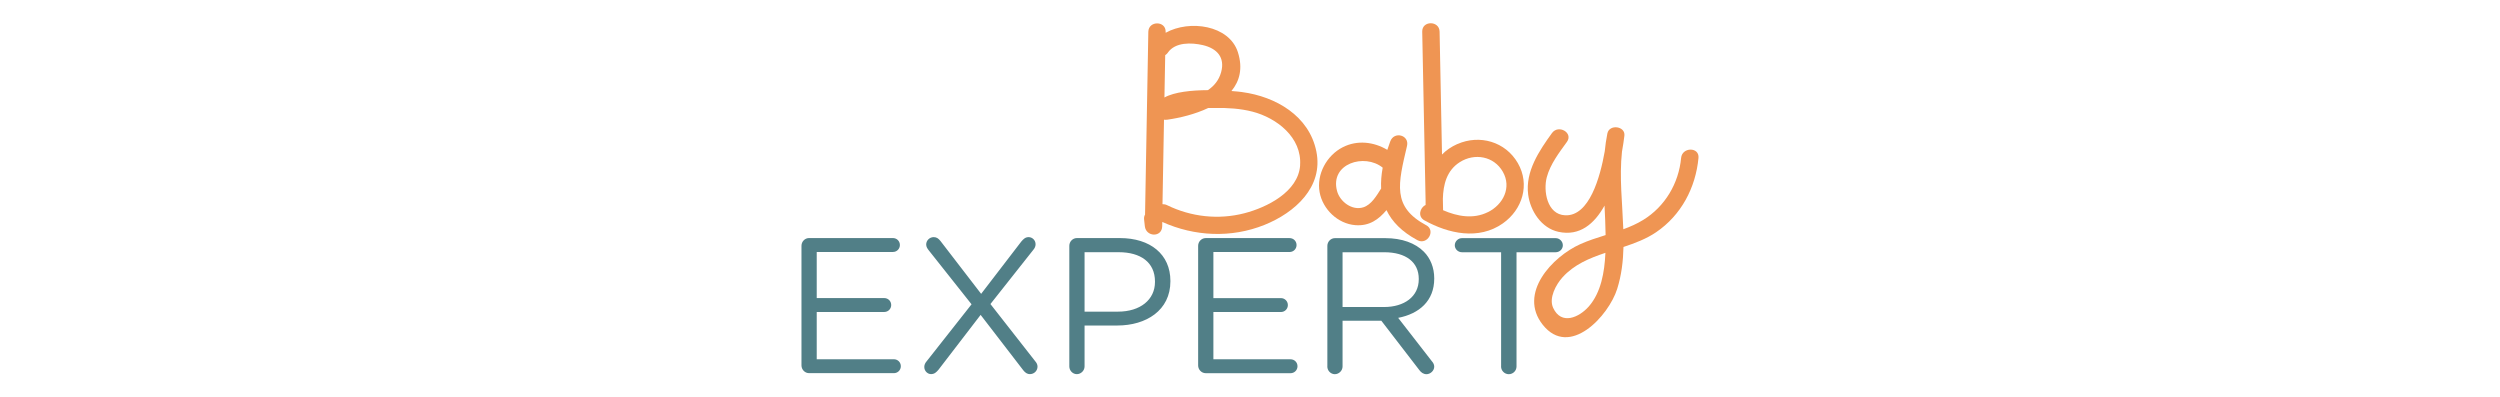 <?xml version="1.0" encoding="UTF-8"?>
<svg id="Capa_1" data-name="Capa 1" xmlns="http://www.w3.org/2000/svg" viewBox="0 0 390 62">
  <defs>
    <style>
      .cls-1 {
        fill: #517f87;
      }

      .cls-2 {
        fill: #ef9553;
      }
    </style>
  </defs>
  <path class="cls-2" d="M202.821,25.81c-.31,4.131-5.182,6.544-8.687,7.454-4.05,1.051-8.323.573-12.077-1.26-.243-.121-.485-.162-.708-.148.081-4.394.162-8.788.236-13.182.162.02.33.02.499,0,1.968-.276,4.333-.849,6.402-1.826h1.105c1.948-.034,3.889.081,5.782.566,3.794.977,7.764,4.037,7.44,8.397M182.185,8.207c1.159-1.658,3.673-1.577,5.445-1.173,2.231.519,3.504,1.921,2.864,4.239-.344,1.24-1.092,2.136-2.062,2.79-2.5.013-5.216.276-6.78,1.146.04-2.204.081-4.401.121-6.604.155-.094.297-.229.418-.398M193.763,14.36c-.357-.047-.937-.108-1.658-.162,1.267-1.537,1.813-3.525,1.004-6.059-1.355-4.226-7.548-5.095-11.268-3.026v-.155c.034-1.745-2.675-1.745-2.702,0-.168,9.509-.344,19.011-.512,28.521-.121.202-.182.452-.148.768.04.35.081.701.115,1.045.189,1.692,2.675,1.786,2.709,0,0-.222.007-.445.013-.667,5.041,2.271,10.763,2.541,15.945.458,4.738-1.907,9.226-5.904,8.087-11.477-1.132-5.546-6.328-8.532-11.571-9.24"/>
  <path class="cls-2" d="M250.434,39.612c-.135,2.81-.66,6.005-2.581,8.195-1.503,1.712-4.286,2.979-5.56.222-.714-1.543.452-3.653,1.462-4.771,1.799-1.988,4.185-2.979,6.685-3.814v.162M262.254,24.644c-.371,3.963-2.514,7.582-5.924,9.671-.977.6-2.022,1.058-3.093,1.449-.142-4.037-.64-8.114-.209-12.104.168-.93.29-1.779.377-2.487.182-1.51-2.352-1.847-2.655-.357-.189.93-.317,1.86-.411,2.79-.714,4.03-2.399,10.149-6.173,9.981-2.857-.121-3.424-3.848-2.871-5.931.546-2.049,1.927-3.835,3.147-5.526,1.024-1.415-1.328-2.77-2.339-1.368-1.995,2.763-4.172,5.984-3.713,9.576.33,2.568,2.062,5.25,4.731,5.829,3.316.721,5.607-1.254,7.184-4.091.074,1.53.148,3.066.168,4.596-1.348.425-2.689.849-3.963,1.422-4.347,1.954-9.731,7.676-5.843,12.569,4.192,5.27,10.284-1.402,11.605-5.573.681-2.15.937-4.347.991-6.564,1.793-.593,3.552-1.254,5.088-2.298,3.916-2.655,6.173-6.941,6.611-11.592.162-1.732-2.547-1.725-2.709,0"/>
  <path class="cls-2" d="M212.674,32.341c-1.752.559-3.659-.89-4.097-2.554-1.139-4.279,4.306-5.924,7.123-3.632-.209,1.139-.297,2.224-.243,3.255-.721,1.132-1.516,2.527-2.783,2.932M222.486,35.137c-5.364-2.884-4.381-6.436-2.992-12.373.398-1.698-2.002-2.339-2.608-.721-.168.452-.323.896-.465,1.334-2.103-1.254-4.684-1.57-6.962-.404-2.494,1.274-4.104,4.212-3.599,7.009.485,2.669,2.837,4.926,5.573,5.142,2.197.175,3.646-.903,4.859-2.345.863,1.813,2.413,3.39,4.832,4.691,1.537.822,2.905-1.51,1.368-2.339"/>
  <path class="cls-2" d="M232.116,33.089c-2.271,1.132-4.771.674-6.995-.297l-.034-1.793c.061-2.21.6-4.401,2.628-5.695,2.305-1.476,5.337-.95,6.726,1.489,1.402,2.453.067,5.108-2.318,6.301M227.345,22.468c-.957.425-1.745.977-2.392,1.638-.128-6.389-.256-12.784-.377-19.173-.034-1.739-2.743-1.745-2.709,0,.175,8.801.35,17.596.526,26.398v.647c-.883.411-1.28,1.793-.182,2.399,3.761,2.082,8.465,3.12,12.232.472,3.066-2.157,4.266-6.072,2.339-9.408-1.927-3.343-5.957-4.502-9.435-2.965"/>
  <path class="cls-1" d="M126.202,58.213h13.243c.6,0,1.085-.478,1.085-1.085s-.485-1.085-1.085-1.085h-12.036v-7.373h10.533c.6,0,1.085-.478,1.085-1.085s-.478-1.085-1.085-1.085h-10.533v-7.191h11.888c.6,0,1.085-.478,1.085-1.085s-.478-1.085-1.085-1.085h-13.094c-.633,0-1.173.539-1.173,1.206v18.661c0,.66.539,1.206,1.173,1.206M144.189,57.249c0,.633.512,1.112,1.051,1.112s.842-.303,1.173-.694l6.564-8.545,6.652,8.64c.303.364.573.6,1.051.6.66,0,1.173-.539,1.173-1.173,0-.33-.148-.6-.391-.876l-6.955-8.882,6.712-8.485c.209-.243.33-.539.33-.842,0-.633-.512-1.112-1.085-1.112-.512,0-.815.303-1.146.694l-6.261,8.155-6.348-8.249c-.303-.364-.573-.6-1.051-.6-.66,0-1.173.539-1.173,1.146,0,.364.182.633.391.903l6.685,8.431-7.043,8.936c-.209.243-.33.539-.33.842M166.813,57.161c0,.66.539,1.206,1.173,1.206s1.206-.539,1.206-1.206v-6.382h5.115c4.482,0,8.276-2.352,8.276-6.894v-.061c0-4.151-3.134-6.685-7.885-6.685h-6.712c-.633,0-1.173.539-1.173,1.206v18.816ZM169.192,48.616v-9.273h5.324c3.403,0,5.661,1.564,5.661,4.576v.061c0,2.77-2.285,4.637-5.782,4.637h-5.209.007ZM188.082,58.219h13.243c.6,0,1.085-.478,1.085-1.085s-.478-1.085-1.085-1.085h-12.036v-7.373h10.533c.6,0,1.085-.478,1.085-1.085s-.485-1.085-1.085-1.085h-10.533v-7.191h11.888c.6,0,1.085-.478,1.085-1.085s-.478-1.085-1.085-1.085h-13.094c-.633,0-1.173.539-1.173,1.206v18.661c0,.66.539,1.206,1.173,1.206M207.06,57.168c0,.66.539,1.206,1.173,1.206s1.206-.539,1.206-1.206v-7.13h6.052l5.931,7.703c.27.364.633.633,1.112.633.6,0,1.206-.539,1.206-1.173,0-.33-.148-.6-.391-.876l-5.236-6.739c3.282-.633,5.627-2.649,5.627-6.113v-.061c0-1.658-.6-3.127-1.624-4.151-1.321-1.328-3.403-2.109-5.991-2.109h-7.885c-.633,0-1.173.539-1.173,1.206v18.809h-.007ZM209.439,47.895v-8.545h6.503c3.403,0,5.385,1.564,5.385,4.151v.061c0,2.709-2.258,4.333-5.418,4.333h-6.47ZM234.165,57.168c0,.66.539,1.206,1.206,1.206s1.206-.539,1.206-1.206v-17.819h6.113c.6,0,1.112-.478,1.112-1.085s-.512-1.112-1.112-1.112h-14.631c-.6,0-1.112.512-1.112,1.112s.512,1.085,1.112,1.085h6.113v17.819h-.007Z"/>
</svg>